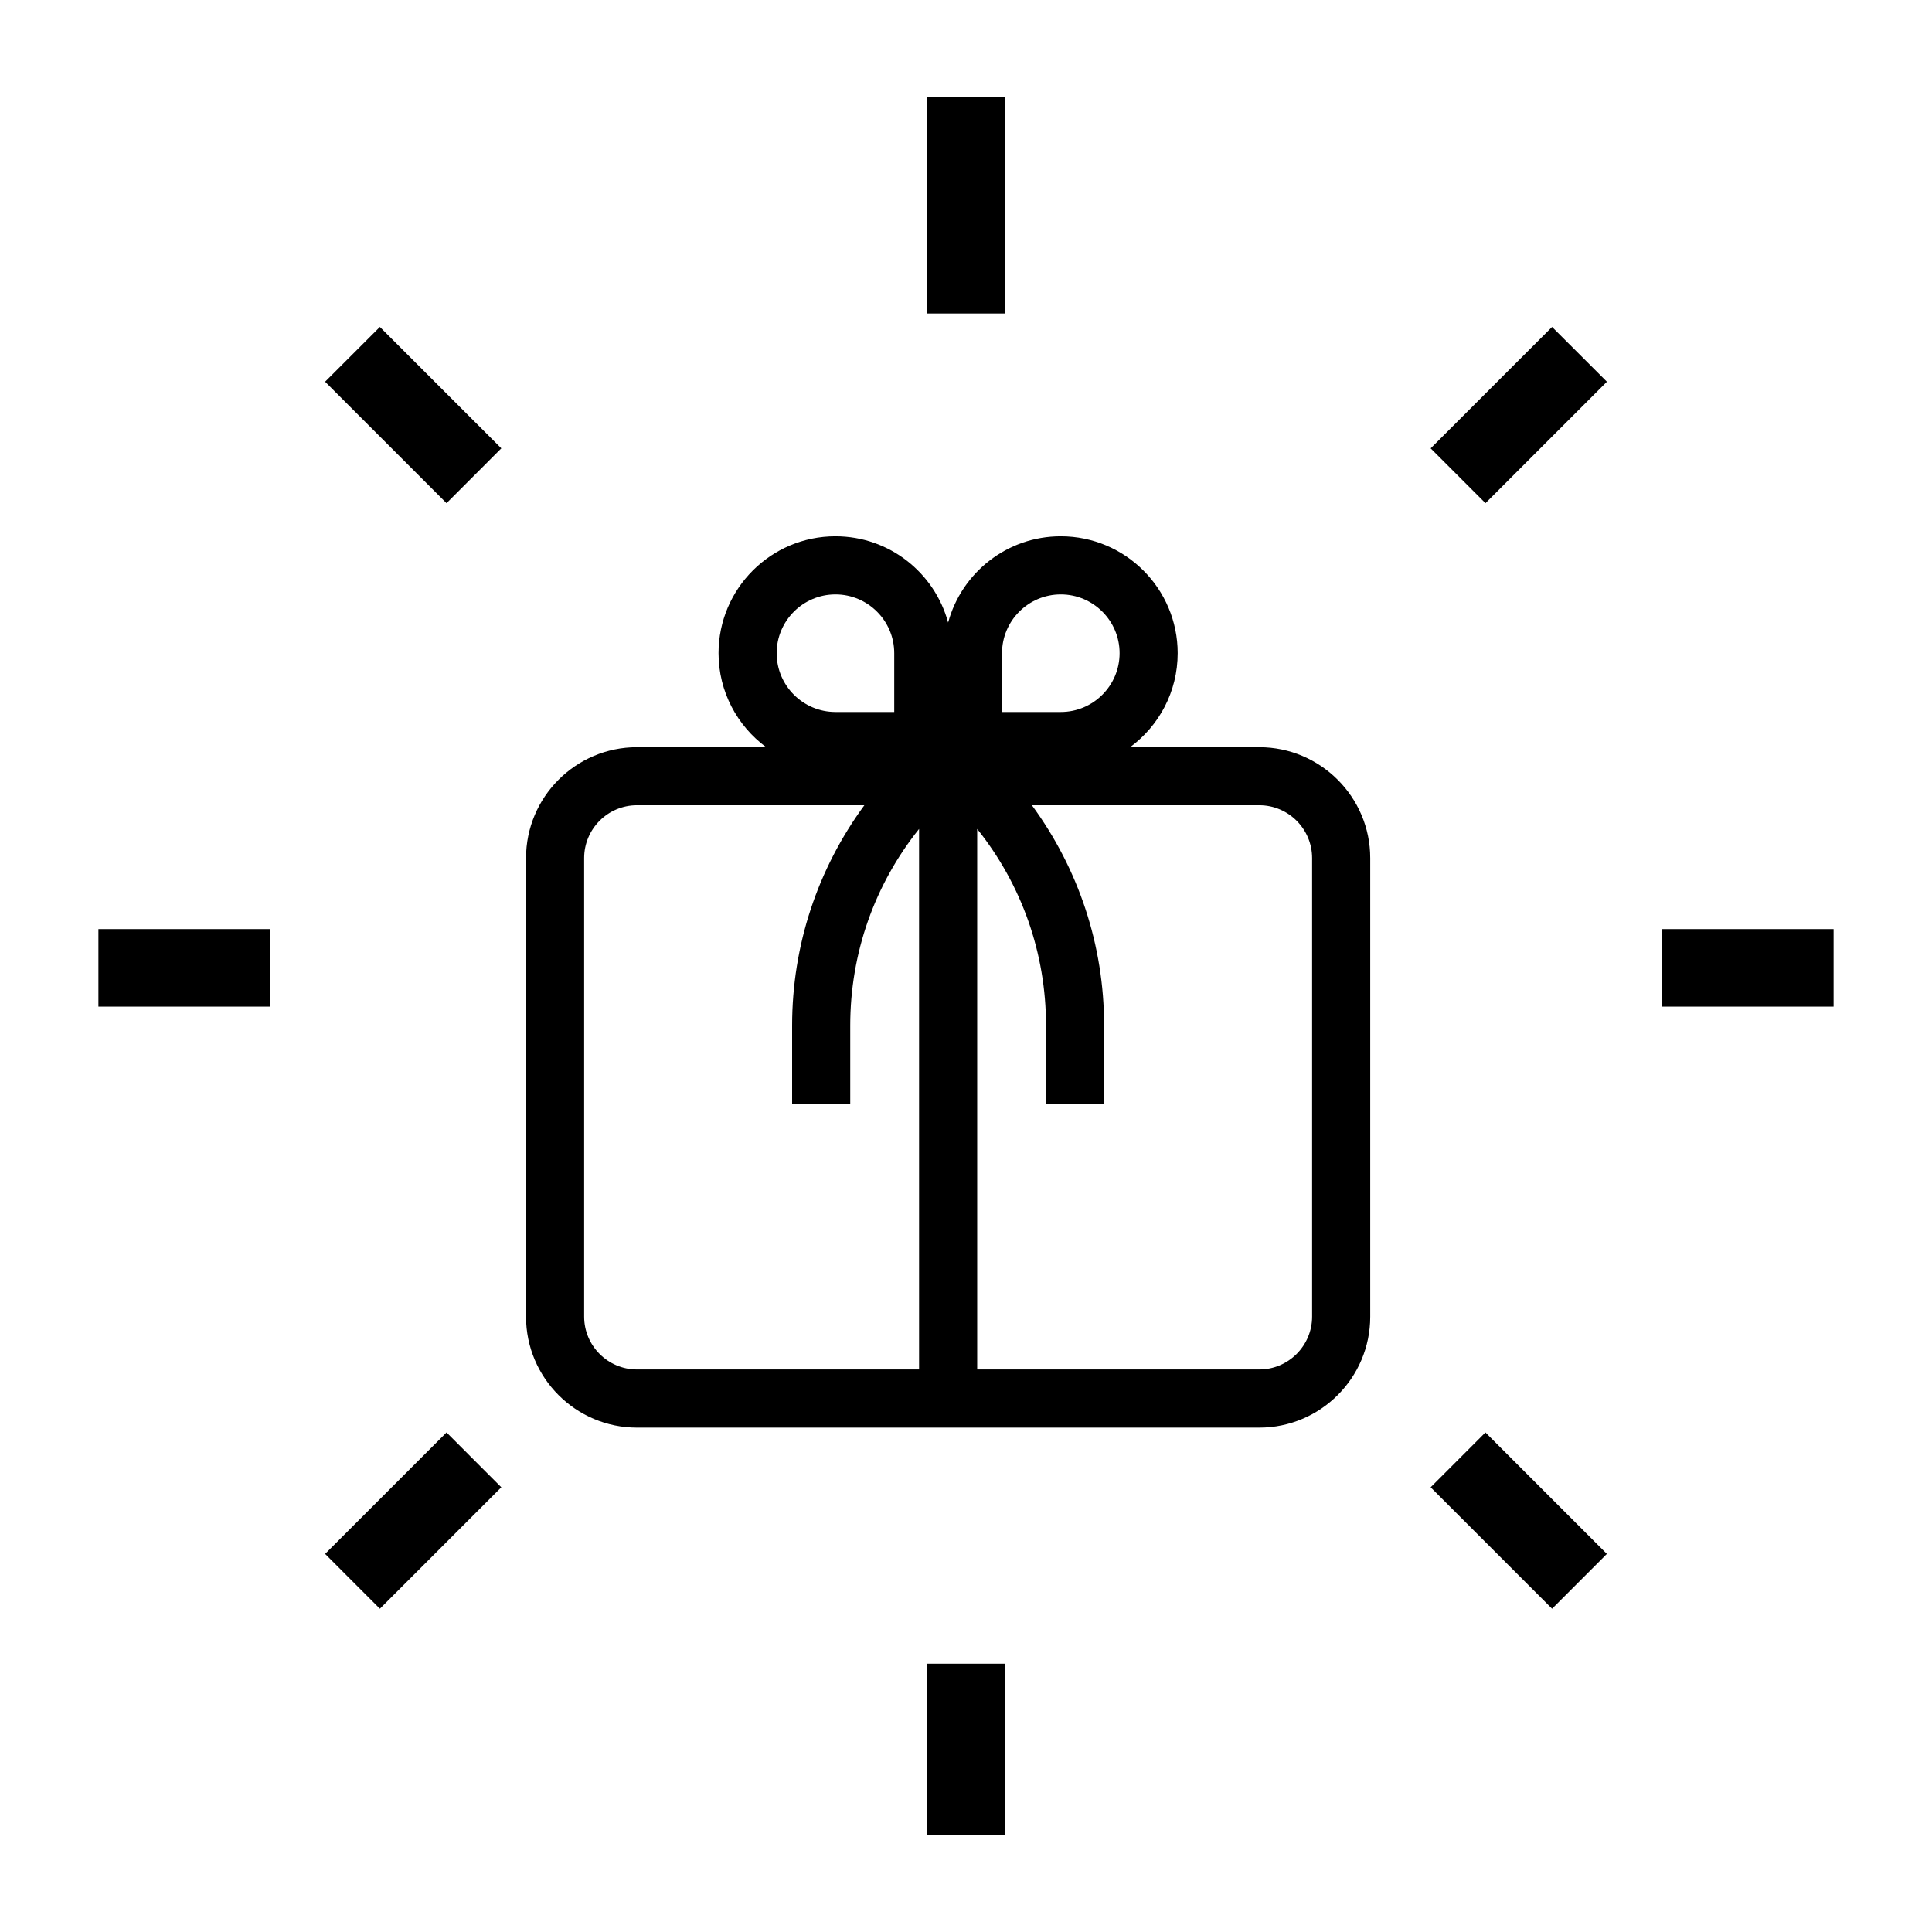 <svg xmlns="http://www.w3.org/2000/svg" fill="none" viewBox="0 0 48 48" height="48" width="48">
<path fill="black" d="M31.286 18.564H28.076C28.793 18.036 29.259 17.188 29.259 16.228C29.259 14.625 27.958 13.324 26.355 13.324C25.015 13.324 23.89 14.233 23.556 15.467C23.222 14.233 22.097 13.324 20.756 13.324C19.153 13.324 17.852 14.625 17.852 16.228C17.852 17.186 18.319 18.036 19.035 18.564H15.825C14.306 18.564 13.069 19.8 13.069 21.321V32.713C13.069 34.232 14.305 35.469 15.825 35.469H31.286C32.805 35.469 34.043 34.234 34.043 32.713V21.319C34.043 19.8 32.805 18.564 31.286 18.564ZM24.895 16.228C24.895 15.424 25.549 14.768 26.355 14.768C27.16 14.768 27.816 15.422 27.816 16.228C27.816 17.032 27.162 17.689 26.355 17.689H24.895V16.228ZM20.757 14.768C21.561 14.768 22.217 15.422 22.217 16.228V17.689H20.757C19.952 17.689 19.296 17.034 19.296 16.228C19.296 15.424 19.95 14.768 20.757 14.768ZM14.513 32.711V21.319C14.513 20.595 15.101 20.006 15.825 20.006H21.475C20.316 21.587 19.68 23.483 19.68 25.479V27.422H21.124V25.479C21.124 23.681 21.728 21.979 22.834 20.595V34.024H15.825C15.101 34.024 14.513 33.435 14.513 32.711ZM32.599 32.711C32.599 33.435 32.01 34.024 31.287 34.024H24.278V20.595C25.384 21.979 25.988 23.681 25.988 25.479V27.422H27.431V25.479C27.431 23.483 26.796 21.587 25.637 20.006H31.287C32.01 20.006 32.599 20.595 32.599 21.319V32.711Z"></path>
<path fill="black" d="M23.038 41.334H24.964V45.6H23.038V41.334Z"></path>
<path fill="black" d="M2.445 23.083H6.71V25.009H2.445V23.083Z"></path>
<path fill="black" d="M41.29 23.083H45.555V25.009H41.29V23.083Z"></path>
<path fill="black" d="M9.438 39.968L8.077 38.606L11.094 35.589L12.455 36.951L9.438 39.968Z"></path>
<path fill="black" d="M36.906 12.501L35.544 11.139L38.561 8.123L39.923 9.484L36.906 12.501Z"></path>
<path fill="black" d="M11.094 12.501L8.077 9.484L9.438 8.123L12.455 11.139L11.094 12.501Z"></path>
<path fill="black" d="M38.561 39.968L35.544 36.951L36.905 35.589L39.922 38.606L38.561 39.968Z"></path>
<path fill="black" d="M23.038 2.4H24.964V7.789H23.038V2.4Z"></path>
</svg>
